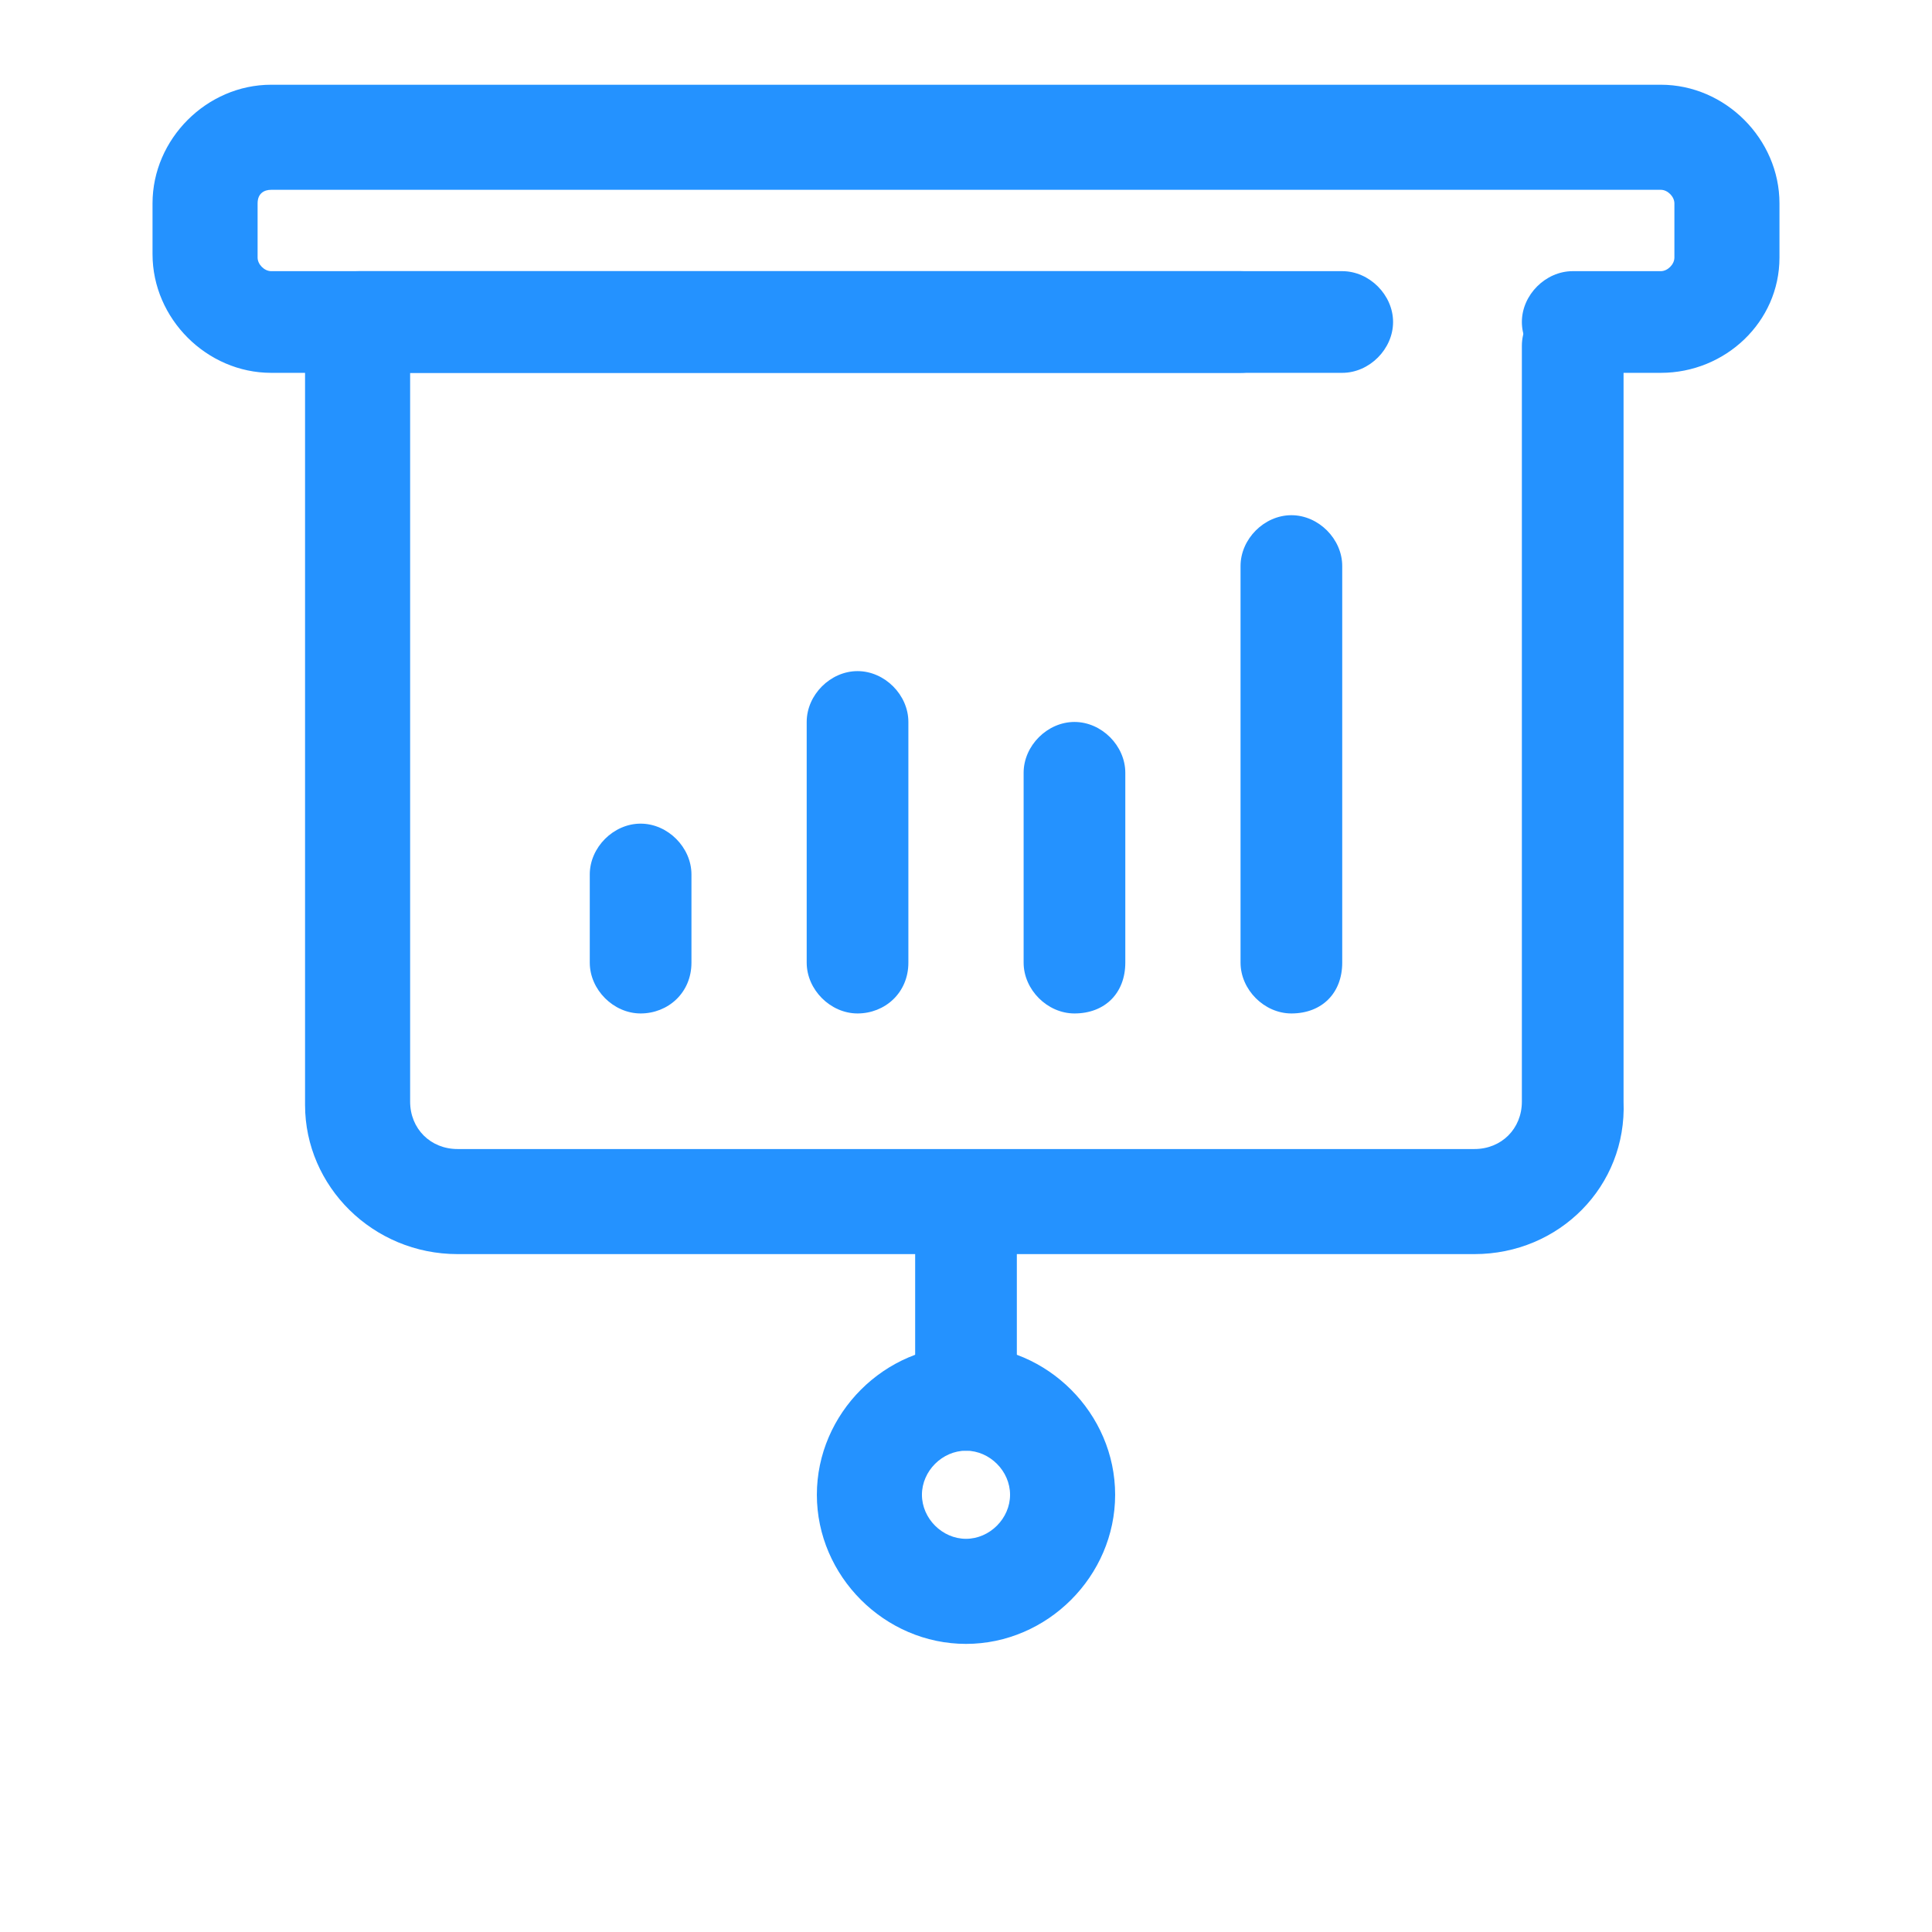 <?xml version="1.0" encoding="utf-8"?>
<!-- Generator: Adobe Illustrator 26.2.1, SVG Export Plug-In . SVG Version: 6.00 Build 0)  -->
<svg version="1.1" id="레이어_1" xmlns="http://www.w3.org/2000/svg" xmlns:xlink="http://www.w3.org/1999/xlink" x="0px"
	 y="0px" viewBox="0 0 57 57" style="enable-background:new 0 0 57 57;" xml:space="preserve">
<style type="text/css">
	.st0{fill:#2492FF;}
</style>
<g>
	<g>
		<g>
			<path class="st0" d="M43.5,37h-30C11,37,9,35,9,32.6v-23C9,8.7,9.7,8,10.6,8h26c0.8,0,1.5,0.7,1.5,1.5S37.4,11,36.6,11H12.1v21.5
				c0,0.8,0.6,1.4,1.4,1.4h30c0.8,0,1.4-0.6,1.4-1.4V10.2c0-0.8,0.7-1.5,1.5-1.5s1.5,0.7,1.5,1.5v22.3C48,35,46,37,43.5,37z"/>
		</g>
	</g>
	<g>
		<g>
			<path class="st0" d="M18.9,29.9c-0.8,0-1.5-0.7-1.5-1.5v-2.6c0-0.8,0.7-1.5,1.5-1.5s1.5,0.7,1.5,1.5v2.6
				C20.4,29.3,19.7,29.9,18.9,29.9z"/>
		</g>
		<g>
			<path class="st0" d="M25.3,29.9c-0.8,0-1.5-0.7-1.5-1.5v-7.1c0-0.8,0.7-1.5,1.5-1.5s1.5,0.7,1.5,1.5v7.1
				C26.8,29.3,26.1,29.9,25.3,29.9z"/>
		</g>
		<g>
			<path class="st0" d="M31.7,29.9c-0.8,0-1.5-0.7-1.5-1.5v-5.6c0-0.8,0.7-1.5,1.5-1.5s1.5,0.7,1.5,1.5v5.6
				C33.2,29.3,32.6,29.9,31.7,29.9z"/>
		</g>
		<g>
			<path class="st0" d="M38.1,29.9c-0.8,0-1.5-0.7-1.5-1.5V16.7c0-0.8,0.7-1.5,1.5-1.5s1.5,0.7,1.5,1.5v11.7
				C39.6,29.3,39,29.9,38.1,29.9z"/>
		</g>
	</g>
	<g>
		<path class="st0" d="M49,11h-2.6c-0.8,0-1.5-0.7-1.5-1.5S45.6,8,46.4,8H49c0.2,0,0.4-0.2,0.4-0.4V6c0-0.2-0.2-0.4-0.4-0.4H8
			C7.8,5.6,7.6,5.7,7.6,6v1.6C7.6,7.8,7.8,8,8,8h31.6c0.8,0,1.5,0.7,1.5,1.5S40.4,11,39.6,11H8c-1.9,0-3.5-1.6-3.5-3.5V6
			c0-1.9,1.6-3.5,3.5-3.5h41c1.9,0,3.5,1.6,3.5,3.5v1.6C52.5,9.5,50.9,11,49,11z"/>
	</g>
	<g>
		<g>
			<path class="st0" d="M28.5,42.8c-0.8,0-1.5-0.7-1.5-1.5v-5.8c0-0.8,0.7-1.5,1.5-1.5s1.5,0.7,1.5,1.5v5.8
				C30,42.1,29.3,42.8,28.5,42.8z"/>
		</g>
		<g>
			<path class="st0" d="M28.5,48.5c-2.4,0-4.4-2-4.4-4.4s2-4.4,4.4-4.4s4.4,2,4.4,4.4S30.9,48.5,28.5,48.5z M28.5,42.8
				c-0.7,0-1.3,0.6-1.3,1.3s0.6,1.3,1.3,1.3c0.7,0,1.3-0.6,1.3-1.3C29.8,43.4,29.2,42.8,28.5,42.8z"/>
		</g>
	</g>
</g>
</svg>
